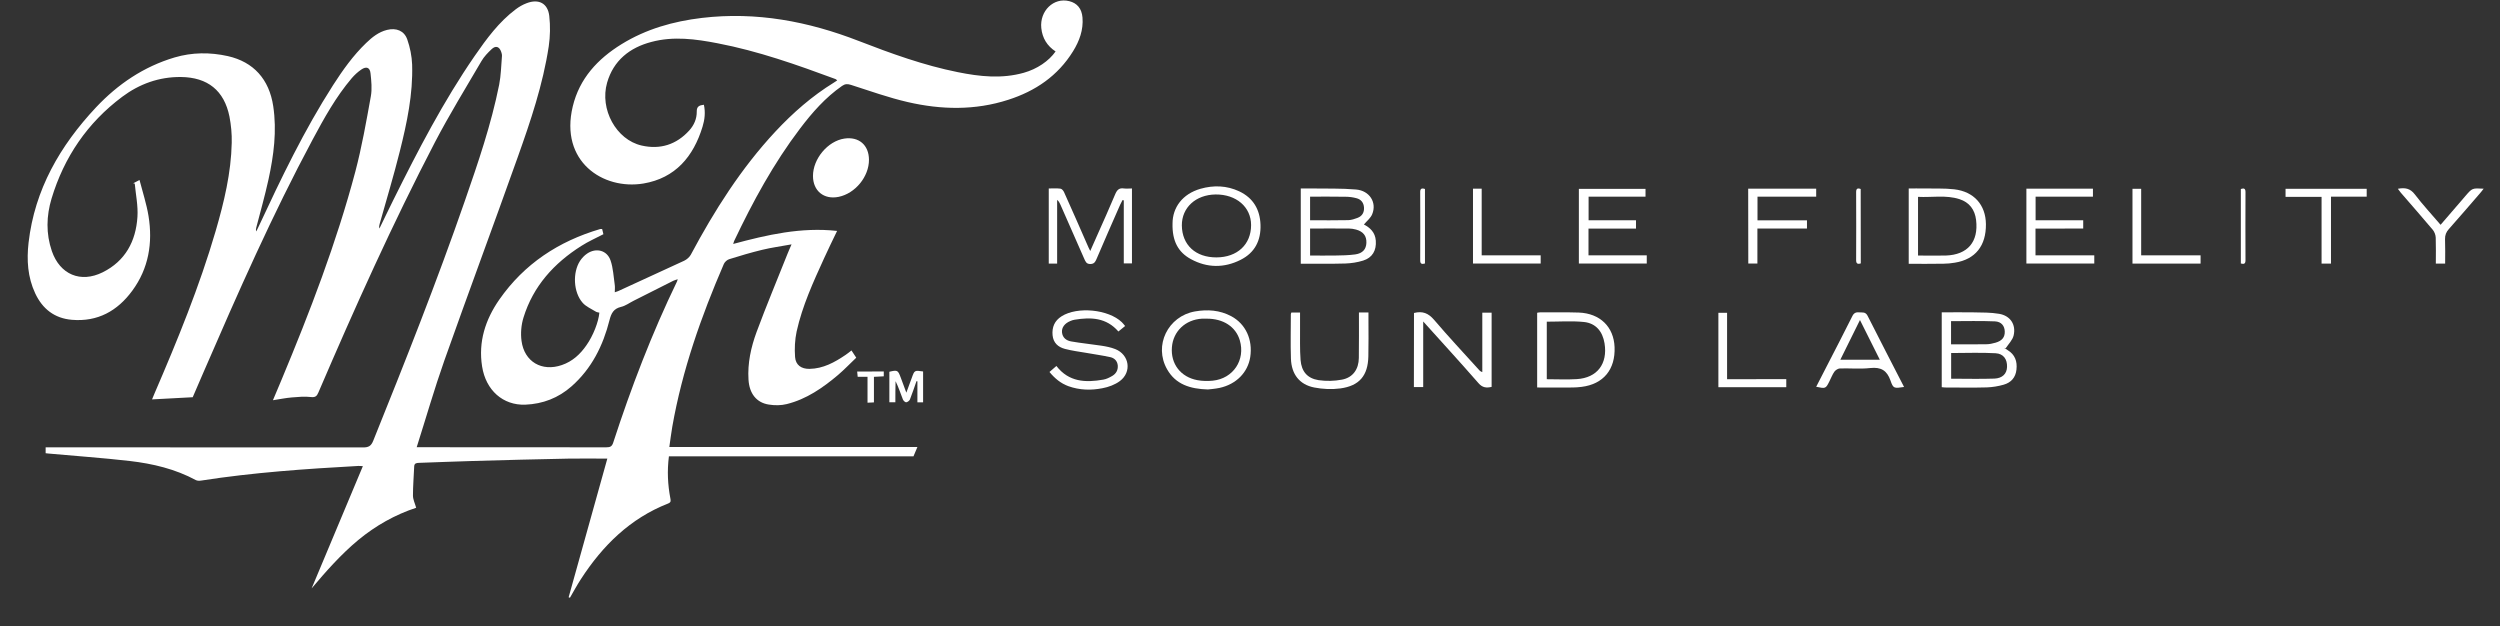 <?xml version="1.0" encoding="utf-8"?>
<!-- Generator: Adobe Illustrator 24.1.2, SVG Export Plug-In . SVG Version: 6.00 Build 0)  -->
<svg version="1.1" id="Ebene_1" xmlns="http://www.w3.org/2000/svg" xmlns:xlink="http://www.w3.org/1999/xlink" x="0px" y="0px"
	 viewBox="0 0 2415.5 604.9" style="enable-background:new 0 0 2415.5 604.9;" xml:space="preserve">
<rect x="0" y="0" width="2415.5" height="604.9" fill="#333333" stroke="none"/>
<style type="text/css">
	.st0{fill:#FFFFFF;}
</style>
<g>
	<path class="st0" d="M186.2,383.8c-13.5,0.7-26.2,1.4-39.3,2.1c0.7-1.6,1.5-3.8,2.5-6c22.1-51.3,43.3-103,59-156.8
		c8.1-27.9,14.9-56,15.5-85.2c0.2-8.4-0.6-17-2.2-25.3c-5.1-25.2-21.1-37.9-46.9-38.2c-21.1-0.2-40.1,6.7-56.7,19.1
		c-33.6,25.1-56.2,58.3-68.3,98.4c-5,16.7-5.5,33.8,0.3,50.7c7.8,22.6,27.7,31.1,49.1,20.5c21.9-10.9,32.1-30,33.6-53.6
		c0.7-10.6-1.6-21.4-2.6-32.1c-0.5-0.1-1-0.2-1.5-0.3c1.5-0.8,3.1-1.6,6.1-3.2c3.1,12,6.8,23.2,8.7,34.8
		c4.2,25.9,0.2,50.6-15.7,72.2c-14.3,19.5-33.4,30.2-58.3,28.1C52.6,307.6,41,298.4,34,283.4c-7.3-15.6-8.3-32.2-6.4-48.9
		c5.9-51.4,30.5-93.8,65.2-130.8c21.1-22.4,46-39.3,75.9-48.2c17-5,34.2-5.1,51.4-1.3c24.9,5.6,40,22.4,43.9,48.4
		c3.6,24,0.5,47.5-4.6,70.9c-3.4,15.6-7.8,31-11.8,46.4c-0.3,1.1-0.5,2.2,0,3.7c0.7-1.5,1.5-3,2.2-4.5c21.8-46.8,44.1-93.3,72-136.8
		c9.4-14.6,19.4-28.7,32-40.8c5.8-5.6,12.1-10.6,20.1-12.6c8.9-2.2,16.6,0.7,19.6,9.2c2.7,7.7,4.4,16.1,4.7,24.3
		c0.9,28.6-5,56.3-11.9,83.8c-5.9,23.6-12.9,46.8-19.5,70.2c-0.4,1.4-0.7,2.7-0.2,4.4c4.5-9.2,8.9-18.5,13.5-27.7
		c23.7-47.7,48.2-95,78.5-139c11.5-16.6,23.4-32.9,39.8-45.2c3.2-2.4,6.7-4.4,10.4-5.8c11.6-4.5,20.5,0,21.9,12.3
		c1.1,9.6,0.9,19.7-0.5,29.3c-5.6,37-17.6,72.4-30.1,107.5c-23.3,65.5-47.6,130.7-70.8,196.2c-9.6,27.2-17.6,55.1-26.7,83.7
		c3.3,0,5,0,6.7,0c58.8,0,117.7,0,176.5,0.1c3.7,0,5.5-0.8,6.7-4.6c17.3-53.2,37.3-105.4,61.7-155.8c0.2-0.4,0.3-0.9,0.6-2
		c-1.7,0.6-3.1,0.9-4.3,1.5c-12.8,6.4-25.6,12.9-38.3,19.3c-4,2-7.8,4.9-12.1,5.9c-7.2,1.7-9.5,6.1-11.2,12.8
		c-6.2,24.6-17.2,46.8-36.7,64c-12.7,11.2-27.7,17-44.6,17.7c-21.6,0.8-38.2-13.9-41.8-36.9c-3.8-23.9,3.2-45.3,16.6-64.6
		c24.1-34.6,57.4-56.4,97.5-68.2c0.4-0.1,1,0,1.9,0c0.4,1.6,0.8,3.3,1.2,5c-7.3,3.8-14.6,7-21.3,11.3
		c-26.4,16.7-46.5,38.8-55.9,69.2c-2.2,7.1-2.9,15.2-1.9,22.6c2.7,20.2,19.7,30,39,23.3c10.2-3.5,17.7-10.4,23.7-19.1
		c6.5-9.2,11.7-22.5,12.5-31.5c-1.2-0.3-2.6-0.4-3.6-1.1c-4.3-2.7-9.4-4.8-12.6-8.5c-8.9-10.1-9.8-29.1-2.5-40.4
		c1.8-2.7,4.2-5.3,6.9-7.1c8.7-5.9,19.2-3.2,22.6,6.6c2.6,7.5,2.9,15.9,4.1,23.9c0.3,2.1,0,4.3,0,6.9c1.2-0.4,2.2-0.7,3.2-1.1
		c21.3-9.8,42.6-19.5,63.9-29.4c2.5-1.2,5-3.4,6.3-5.7c22.8-42.7,48.6-83.5,81.8-119.1c16.9-18.1,35.4-34.3,56.5-47.3
		c1-0.6,1.9-1.3,3.2-2.1c-0.6-0.5-1-1.1-1.6-1.3c-37.3-13.8-74.8-27.1-114-34.6c-21.2-4.1-42.6-7-63.9-1.3
		c-21,5.5-36.6,17.9-42.8,39.3c-7.4,25.8,8.8,55.2,33.3,60.8c17.9,4.1,33.6-0.8,46.1-14.6c4.6-5.1,7.3-11.3,7.2-18.2
		c-0.1-5.1,2.6-6.1,6.9-6.6c1.6,7.3,0.8,14.4-1.3,21.2c-8.8,28.9-26.3,49.7-57.1,54.9c-39.2,6.5-81.1-21.4-68.3-74.5
		c6.5-27,24.1-45.9,47.1-60.1c23.8-14.7,50.1-22.1,77.7-25.4c52.5-6.2,102.7,3.3,151.6,22.3c31.2,12.1,62.7,23.5,95.6,30.1
		c21.2,4.3,42.5,6.6,63.8,0.6c12.8-3.6,24.2-11.3,30.7-20.6c-8.1-5.3-12.8-12.8-13.8-22.6c-1.7-16.5,11.9-29.8,27-26
		c7.7,1.9,12.1,7.3,12.8,15.8c1,12-3,22.7-9.1,32.6c-14.7,23.8-36.4,38.5-62.6,46.9c-32.1,10.4-64.8,9.7-97.2,2.2
		c-18.6-4.3-36.7-10.8-54.8-16.6c-3.4-1.1-5.7-1-8.6,1c-16.1,11.2-28.8,25.7-40.5,41.1c-25.6,33.7-45.7,70.7-63.8,108.8
		c-0.3,0.7-0.5,1.5-0.9,2.8c33-8.9,65.7-16.4,100.4-12.6c-4.4,9.2-8.6,17.7-12.5,26.3c-10.5,23-21.1,46.1-26.6,70.9
		c-1.7,8-2.1,16.5-1.5,24.7c0.6,7.7,6,11.5,13.9,11.4c13.2-0.2,24.3-6.3,34.9-13.5c1.8-1.2,3.5-2.6,5.7-4.3c1.4,2.1,2.7,4.1,4.6,7
		c-5.9,5.6-11.5,11.5-17.6,16.7c-14.7,12.4-30.5,23.4-49.5,28.1c-5.5,1.4-11.6,1.4-17.3,0.5c-12-1.8-18.9-10.7-19.7-24.1
		c-1-15.9,2.4-31.3,7.8-46c9.4-25.4,19.9-50.4,29.9-75.6c1-2.6,2.2-5.1,3.9-9.1c-10.3,1.9-19.5,3.1-28.5,5.3
		c-10.7,2.6-21.2,5.7-31.7,9c-2,0.6-4.3,2.6-5.2,4.6c-21.9,50.7-40.2,102.5-49.8,157.1c-1.1,6.4-1.9,12.8-2.9,19.8
		c79.9,0,159.3,0,239.7,0c-1.3,3.2-2.4,5.7-3.8,9c-78.7,0-157.4,0-236.3,0c-1.8,14.3-1.1,27.5,1.4,40.6c0.4,2.3,0.8,3.8-2.2,5
		c-36.7,14.4-63.2,40.6-84.2,73c-3.8,5.8-7.1,12-10.6,18c-0.4-0.1-0.8-0.3-1.3-0.4c12.5-44.8,25-89.5,37.4-134
		c-12.4,0-24.8-0.2-37.3,0c-31,0.6-61.9,1.4-92.9,2.3c-17.3,0.5-34.6,1.2-51.9,1.8c-2.4,0.1-4.3,0.4-4.5,3.3
		c-0.4,9.4-1.2,18.9-1.2,28.3c0,3.8,1.9,7.5,3.1,11.8c-20.4,6.7-39.2,17.3-56,31.2c-16.7,13.9-31,30.1-45,46.7
		c16.4-39.2,32.8-78.4,49.5-118.1c-2-0.1-3.3-0.3-4.5-0.2c-50.7,2.8-101.4,6.3-151.6,14.1c-1.7,0.3-3.8,0.3-5.2-0.4
		c-20-10.8-41.7-15.9-63.9-18.5c-26.1-3-52.4-4.8-78.6-7.2c-0.8-0.1-1.6-0.2-2.7-0.3c0-1.8,0-3.4,0-5.7c2.1,0,4.2,0,6.3,0
		c100.2,0,200.3,0,300.5,0.1c5.2,0,7.7-1.4,9.7-6.4c30.9-76.7,61.4-153.5,88.5-231.7c12.8-36.9,25.5-73.9,33.2-112.4
		c1.8-9.1,1.9-18.5,2.7-27.7c0.1-1.3-0.3-2.7-0.7-3.9c-1.8-5.3-5.4-6.5-9.4-2.6c-3.6,3.4-7.2,7.1-9.7,11.4
		c-15.2,26-31,51.7-44.9,78.3c-41.1,79-77.6,160.2-112.7,242c-1.5,3.6-3.1,4.8-7.3,4.3c-6.1-0.7-12.3-0.1-18.4,0.4
		c-5.9,0.5-11.7,1.7-18.2,2.7c2.8-6.7,5.6-13.2,8.3-19.7c27.4-65.7,53-132.2,71.3-201.1c6.3-23.9,10.6-48.4,15-72.8
		c1.3-7.2,0.5-14.9-0.3-22.3c-0.6-5.7-4.1-6.9-8.9-3.6c-3.4,2.3-6.5,5.2-9.2,8.3c-15.3,18-26.7,38.6-37.8,59.3
		c-39,72.8-72.3,148.3-105.1,224C193.3,367.3,189.5,376,186.2,383.8z"/>
	<path class="st0" d="M1256.8,254.8c0-24.2,0-48.1,0-72.7c3.8,0,7.4-0.1,11,0c14.1,0.2,28.4-0.2,42.4,1
		c13.1,1.1,20.3,12.6,15.6,23.9c-1.5,3.7-5.2,6.6-8,9.9c5.8,3,10.9,7.5,11.5,15.6c0.7,9.4-3.2,16.5-12.3,19.3
		c-5.5,1.7-11.4,2.6-17.1,2.8C1285.7,255,1271.4,254.8,1256.8,254.8z M1265.8,246.9c8.2,0,16,0.1,23.8,0c6.6-0.1,13.3-0.2,19.9-1.1
		c7.1-1,10.5-5.1,10.7-11.1c0.3-6.7-3-11-10-12.9c-2.2-0.6-4.6-1-6.9-1c-12.4-0.1-24.8,0-37.5,0
		C1265.8,229.7,1265.8,237.9,1265.8,246.9z M1265.8,212.8c12.7,0,24.9,0.2,37-0.1c3.1-0.1,6.2-1.2,9.1-2.3c4.3-1.7,6.3-5.3,6-9.9
		c-0.3-4.7-2.9-7.9-7.3-9c-3.3-0.9-6.9-1.4-10.3-1.4c-11.4-0.2-22.9-0.1-34.5-0.1C1265.8,197.7,1265.8,205,1265.8,212.8z"/>
	<path class="st0" d="M1876.1,374.1c0-24.3,0-48,0-72.3c10.4,0,20.5-0.2,30.6,0c8.3,0.2,16.7,0,24.8,1.4
		c10.8,1.8,16.5,10.3,14.1,20.8c-1,4.5-5,8.4-7.7,12.5c-0.5-0.1-1-0.3-1.5-0.4c1.1,0.7,2.3,1.5,3.4,2.2c7.1,4.3,9.4,10.9,8.5,18.8
		c-0.8,7.7-5.3,12.6-12.4,14.6c-5.2,1.5-10.8,2.4-16.2,2.6c-13.5,0.4-27,0.1-40.5,0.1C1878.4,374.4,1877.4,374.2,1876.1,374.1z
		 M1885.2,365.9c14.3,0,28.1,0.4,41.8-0.1c7.8-0.3,12-4.8,12.2-11.2c0.3-7.4-3.4-12.9-11.1-13.3c-14.2-0.8-28.4-0.2-42.9-0.2
		C1885.2,349.3,1885.2,357.5,1885.2,365.9z M1885.1,332.7c11.7,0,23,0.1,34.2-0.1c2.9,0,6-0.7,8.8-1.5c6.3-1.8,9.1-5.3,8.9-10.9
		c-0.2-5.3-3.2-9.4-9.5-9.7c-14-0.6-28.1-0.2-42.4-0.2C1885.1,317.4,1885.1,324.7,1885.1,332.7z"/>
	<path class="st0" d="M1093.7,182.1c0,24.5,0,48.3,0,72.4c-2.5,0-4.8,0-7.9,0c0-20.2,0-40.5,0-60.9c-0.4-0.1-0.8-0.2-1.2-0.3
		c-0.8,1.5-1.6,3-2.3,4.5c-7.7,17.5-15.4,35-22.9,52.6c-1.2,2.7-2.2,4.6-5.9,4.7c-3.9,0-4.6-2.3-5.8-4.8
		c-7.7-17.5-15.4-35-23.1-52.5c-0.7-1.6-1.5-3.2-3.2-4.7c0,20.5,0,40.9,0,61.6c-3,0-5.4,0-8.1,0c0-24.1,0-48,0-72.6
		c3.9,0,7.7-0.3,11.4,0.2c1.3,0.2,2.8,2,3.4,3.4c8,17.7,15.8,35.6,23.6,53.4c0.4,0.9,0.9,1.7,1.7,3.4c2.5-5.7,4.8-10.8,7-15.8
		c5.7-12.9,11.6-25.8,17-38.8c1.8-4.3,3.8-6.6,8.7-5.8C1088.4,182.4,1090.8,182.1,1093.7,182.1z"/>
	<path class="st0" d="M785.5,170c0-16.6,14.3-33.7,30.3-36.1c14-2.1,23.7,6.2,23.8,20.4c0.1,16.3-13.2,32.6-29.3,35.9
		C796.1,193.1,785.5,184.5,785.5,170z"/>
	<path class="st0" d="M1366.2,302.4c8.3-2.1,13.9,0.2,19.4,6.6c13.8,16.2,28.4,31.8,42.7,47.6c1,1.1,1.8,2.3,3.9,2.9
		c0-19,0-38,0-57.4c3.4,0,6.1,0,9,0c0,23.9,0,47.7,0,71.7c-5,1.2-8.9,0.8-12.7-3.6c-17.3-19.8-35-39.2-53.4-59.6
		c0,21.6,0,42.3,0,63.4c-3.3,0-6,0-9,0C1366.2,350.1,1366.2,326.3,1366.2,302.4z"/>
	<path class="st0" d="M1485.2,374.4c0-24.4,0-48.2,0-72.2c1-0.2,1.9-0.4,2.9-0.4c12.5,0,25-0.2,37.4,0.2
		c20.5,0.8,33.7,13.8,34.5,33.3c0.9,21.7-10.8,35.9-31.9,38.5c-2.8,0.4-5.6,0.5-8.5,0.6C1508.3,374.5,1497.1,374.4,1485.2,374.4z
		 M1494.5,366.4c9.9,0,19.5,0.5,29-0.1c19.7-1.2,30-14.8,26.8-34.6c-1.9-11.5-8.4-19.4-19.9-20.6c-11.8-1.2-23.8-0.3-35.9-0.3
		C1494.5,328.9,1494.5,347.3,1494.5,366.4z"/>
	<path class="st0" d="M1844.2,254.9c0-24.5,0-48.3,0-72.8c4.9,0,9.7-0.1,14.5,0c9.8,0.2,19.7-0.3,29.4,0.8
		c19.2,2.2,30.5,15.1,30.7,33.7c0.2,20.9-10.2,34-30,37.2c-3.6,0.6-7.3,1-10.9,1C1866.9,255,1855.7,254.9,1844.2,254.9z
		 M1853.2,246.9c9.2,0,18,0.2,26.8,0c21.2-0.7,31.8-13.3,29.3-34.3c-1.2-10.1-6.5-17.1-16.1-20.2c-13.1-4.2-26.6-1.5-40-2.2
		C1853.2,209.3,1853.2,227.8,1853.2,246.9z"/>
	<path class="st0" d="M1014,359.4c2.2-1.9,4.4-3.7,6.7-5.8c12,15.6,28.2,16.2,45.3,13.2c3-0.5,6-2,8.7-3.6c3.7-2.2,5.6-5.6,5.3-10
		c-0.4-4.4-3.2-7.2-7.1-8.1c-7.6-1.7-15.3-2.7-23-4.1c-7-1.2-14.2-2.1-21-3.9c-6.5-1.7-11.2-5.8-11.9-13.2c-0.7-7.8,1.9-14,8.7-18.3
		c15.3-9.7,45.3-6.7,58.2,5.7c1.1,1,1.9,2.2,3.2,3.7c-2.2,1.8-4.2,3.4-6.5,5.3c-11.6-13.4-26.5-14-42.2-11.4
		c-1.5,0.2-2.9,0.7-4.3,1.3c-5.5,2.3-8.4,6.3-8,10.9c0.5,5.3,4.3,8,8.9,8.8c9.6,1.7,19.4,2.6,29.1,4.1c4.6,0.7,9.2,1.6,13.5,3.3
		c13.6,5.4,16.2,22.1,4.4,30.9c-4.7,3.5-10.9,5.8-16.8,6.9c-11,2.2-22.2,1.9-33-2C1024.9,370.4,1019.1,365.6,1014,359.4z"/>
	<path class="st0" d="M1167.1,376.3c-17.4-0.5-31.2-5-39.4-19.4c-13.2-23,0.7-51.4,26.9-56c12.1-2.1,23.9-1.3,35,4.6
		c14,7.5,20.9,22.6,18.4,39.4c-2.3,14.9-13.5,26.4-29.7,29.9C1174,375.7,1169.6,376,1167.1,376.3z M1165.8,307.9c-1.5,0-3-0.1-4.5,0
		c-16,1-27.8,12.2-29,27.6c-1.3,16,8.4,28.8,24.6,31.8c4.8,0.9,10,1,14.9,0.5c19.7-2,31.7-20,26.1-39
		C1194,315.7,1182,307.8,1165.8,307.9z"/>
	<path class="st0" d="M1966.7,220.9c0,9,0,17.2,0,25.8c18.9,0,37.6,0,56.8,0c0,2.9,0,5.2,0,7.9c-21.7,0-43.4,0-65.6,0
		c0-24,0-48,0-72.3c21.5,0,42.7,0,64.3,0c0,2.5,0,4.7,0,7.7c-18.4,0-36.7,0-55.4,0c0,7.9,0,15.2,0,22.8c15.4,0,30.5,0,46,0
		c0,2.7,0,5.1,0,8C1997.6,220.9,1982.4,220.9,1966.7,220.9z"/>
	<path class="st0" d="M1132.9,216c0-15.5,9.6-28.6,27-33.6c12.7-3.6,25.4-3.2,37.5,2.5c13.5,6.4,20,17.6,20.5,32.3
		c0.5,15.2-5.5,27-19.3,33.9c-15.9,8-32.3,7.8-47.9-0.7C1138.3,243.7,1132.5,232.8,1132.9,216z M1141.9,217.8
		c0.2,18.9,13.3,31,33.5,30.9c20.1-0.1,33.4-12.5,33.4-31.2c0-17.5-14.3-29.8-34.4-29.6C1155.3,188.2,1141.8,200.6,1141.9,217.8z"/>
	<path class="st0" d="M1534.9,212.8c15.2,0,30.3,0,45.8,0c0,2.8,0,5.2,0,8.1c-15.2,0-30.4,0-45.9,0c0,8.8,0,17.1,0,25.8
		c18.7,0,37.3,0,56.3,0c0,2.8,0,5.2,0,7.9c-21.8,0-43.5,0-65.6,0c0-23.9,0-47.8,0-72.1c21.4,0,42.7,0,64.4,0c0,2.4,0,4.6,0,7.5
		c-18.2,0-36.5,0-55,0C1534.9,197.9,1534.9,205.1,1534.9,212.8z"/>
	<path class="st0" d="M1839.7,373.9c-9.6,1.4-10.4,1.7-13.1-6.2c-3.5-9.9-9.2-13.2-19.6-12.1c-9.7,1.1-19.6,0.1-29.4,0.4
		c-1.8,0.1-4.1,1.6-5.2,3.1c-2,2.8-3.2,6.2-4.8,9.3c-3.6,7.2-3.7,7.2-12.8,5.3c3.8-7.3,7.4-14.5,11.1-21.6c8-15.5,16-31,23.8-46.6
		c1.5-3.1,3.5-4,6.6-3.7c3.1,0.3,6.1-0.8,8.2,3.4C1816,328,1827.8,350.7,1839.7,373.9z M1816.3,347.6c-6.4-12.9-12.6-25.2-19.2-38.4
		c-6.6,13.4-12.7,25.6-19,38.4C1791.1,347.6,1803.2,347.6,1816.3,347.6z"/>
	<path class="st0" d="M1313,301.9c3.2,0,5.8,0,9.2,0c0,2.7,0,5.3,0,7.9c0,11.5,0.2,23-0.1,34.5c-0.4,18.6-8.6,28.5-27.1,31
		c-8.2,1.1-17,0.7-25.2-0.9c-14.2-2.8-22-12.8-22.5-27.8c-0.5-14.3-0.1-28.6-0.1-43c0-0.5,0.3-0.9,0.5-1.6c2.6,0,5.2,0,8.4,0
		c0,4.7,0,9.3,0,13.9c0.1,10.6-0.3,21.3,0.5,31.9c0.9,11.2,6.6,17.8,17.4,19.5c7.4,1.1,15.3,0.9,22.6-0.5c10.6-2,16.2-10.1,16.3-21
		C1313.1,331.4,1313,317,1313,301.9z"/>
	<path class="st0" d="M1689.1,182.3c22.2,0,43.8,0,65.7,0c0,2.5,0,4.7,0,7.7c-18.7,0-37.6,0-56.7,0c0,7.9,0,15.2,0,22.9
		c16,0,31.7,0,47.8,0c0,2.7,0,5,0,7.9c-15.8,0-31.6,0-47.9,0c0,11.6,0,22.5,0,33.8c-3.1,0-5.8,0-8.8,0
		C1689.1,230.6,1689.1,206.7,1689.1,182.3z"/>
	<path class="st0" d="M2362.5,254.7c-3.2,0-5.8,0-9,0c0-8.5,0.2-16.8-0.1-25.1c-0.1-2.6-1.2-5.5-2.8-7.5c-10.2-12.1-20.6-24-31-36
		c-0.9-1.1-1.7-2.2-2.8-3.7c6.8-1.3,11.9-0.5,16.4,5.4c7.6,10,16.3,19.3,24.9,29.4c6.8-7.9,13.4-15.6,20-23.2
		c1.4-1.6,2.8-3.3,4.2-4.9c6.4-7.4,6.4-7.4,17.4-6.8c-1.3,1.7-2.3,3.1-3.4,4.3c-10,11.6-20,23.2-30.2,34.7c-2.6,2.9-3.8,5.9-3.7,9.8
		C2362.7,239,2362.5,246.8,2362.5,254.7z"/>
	<path class="st0" d="M2208.3,190.2c0-3,0-5.3,0-7.8c26.2,0,52.1,0,78.4,0c0,2.4,0,4.8,0,7.6c-11.3,0-22.6,0-34.5,0
		c0,21.8,0,43.1,0,64.7c-3.2,0-5.8,0-9.1,0c0-21.4,0-42.7,0-64.5C2231.2,190.2,2220,190.2,2208.3,190.2z"/>
	<path class="st0" d="M1725.9,366.3c0,3.1,0,5.2,0,7.8c-21.8,0-43.5,0-65.6,0c0-23.9,0-47.7,0-71.9c2.6,0,5.2,0,8.4,0
		c0,21.2,0,42.4,0,64.2C1688,366.3,1706.7,366.3,1725.9,366.3z"/>
	<path class="st0" d="M2060.4,182.4c2.8,0,5.3,0,8.4,0c0,21.3,0,42.6,0,64.3c19.3,0,38.2,0,57.4,0c0,2.9,0,5.3,0,8
		c-22,0-43.7,0-65.8,0C2060.4,230.7,2060.4,206.6,2060.4,182.4z"/>
	<path class="st0" d="M1423.2,182.3c3,0,5.5,0,8.4,0c0,21.4,0,42.7,0,64.4c19.2,0,37.9,0,57,0c0,2.8,0,5.2,0,7.9
		c-21.6,0-43.3,0-65.4,0C1423.2,230.6,1423.2,206.6,1423.2,182.3z"/>
	<path class="st0" d="M865.1,388.7c-2.4,0-4,0-5.8,0c0-10,0-19.8,0-29.5c7.9-1.9,8.3-1.6,11.1,5.9c1.6,4.5,3.3,9,5.3,14.3
		c2-5.4,3.6-9.9,5.3-14.4c2.6-7.3,2.6-7.3,10.9-6.1c0,9.8,0,19.7,0,29.8c-1.8,0-3.4,0-5.5,0c0-6.9,0-13.6,0-20.3
		c-0.3,0-0.6-0.1-0.9-0.1c-2.1,5.9-4,11.8-6.3,17.6c-0.5,1.3-2.3,2.6-3.6,2.8c-1,0.1-2.7-1.5-3.2-2.7c-2.3-5.9-4.2-11.8-7.1-17.7
		C865.1,374.9,865.1,381.6,865.1,388.7z"/>
	<path class="st0" d="M1376.8,182.6c0,23.9,0,47.8,0,72c-2.8,0.7-4.7,0.7-4.6-3.2c0.1-21.8,0.1-43.7,0-65.5
		C1372.1,182.5,1373.3,181.4,1376.8,182.6z"/>
	<path class="st0" d="M2165.1,254.6c0-24.2,0-48.1,0-72c3.2-1.1,4.5-0.3,4.5,3c-0.1,21.9-0.1,43.9,0,65.8
		C2169.6,254.7,2168.4,255.5,2165.1,254.6z"/>
	<path class="st0" d="M1797.9,254.5c-3.2,1-4.5,0.1-4.5-3.1c0.1-21.9,0.1-43.9,0-65.8c0-3.2,1.2-4.2,4.4-3
		C1797.9,206.5,1797.9,230.3,1797.9,254.5z"/>
	<path class="st0" d="M853.9,358.9c0,1.5,0,2.9,0,4.7c-3,0.2-6,0.3-9.5,0.5c0,8.1,0,16.2,0,24.7c-2.3,0.1-4,0.2-6.2,0.3
		c0-8.4,0-16.4,0-25c-3.4,0-6.3,0-9.5,0c-0.2-1.9-0.3-3.2-0.5-5.1C836.9,358.9,845.3,358.9,853.9,358.9z"/>
</g>
</svg>
